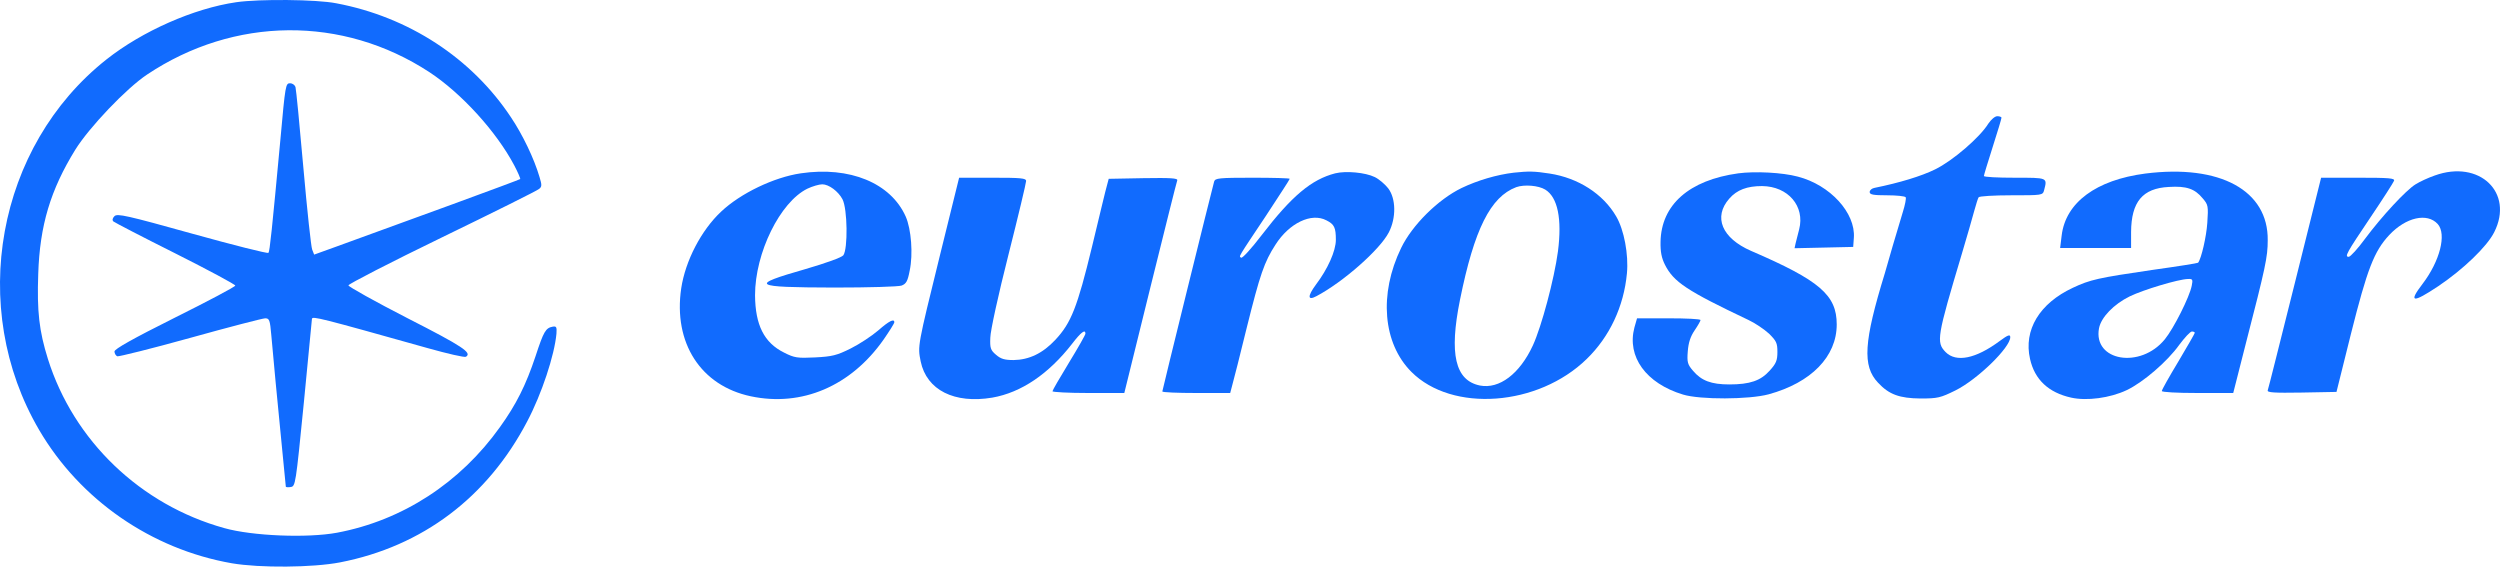 <svg width="334" height="76" viewBox="0 0 334 76" fill="none" xmlns="http://www.w3.org/2000/svg">
<path d="M31.581 0.294C25.887 1.116 18.99 4.168 14.207 7.954C-0.438 19.547 -4.342 41.089 5.226 57.436C10.685 66.769 20.223 73.372 30.965 75.251C34.721 75.896 41.794 75.837 45.434 75.133C56.439 72.991 65.126 66.446 70.439 56.291C72.376 52.623 74.078 47.457 74.342 44.581C74.401 43.701 74.342 43.554 73.843 43.642C72.904 43.818 72.64 44.258 71.554 47.575C70.263 51.449 68.971 54.031 66.799 57.054C61.487 64.509 53.769 69.528 45.023 71.171C41.061 71.905 33.723 71.611 29.967 70.555C18.756 67.444 9.834 58.874 6.4 47.956C5.226 44.2 4.932 41.617 5.108 36.598C5.314 30.112 6.752 25.358 10.068 19.987C11.917 17.023 16.877 11.799 19.665 9.95C31.288 2.202 45.756 2.055 57.349 9.627C61.634 12.444 66.3 17.551 68.707 22.1C69.206 23.039 69.558 23.89 69.499 23.92C69.411 24.037 53.739 29.76 45.14 32.871L41.97 34.016L41.706 33.34C41.559 32.988 41.031 28.058 40.532 22.423C40.033 16.759 39.564 11.916 39.476 11.623C39.388 11.358 39.065 11.124 38.771 11.124C38.155 11.124 38.126 11.27 37.451 18.754C36.336 30.699 36.042 33.575 35.866 33.781C35.748 33.898 31.199 32.754 25.711 31.227C16.965 28.791 15.674 28.498 15.293 28.88C15.028 29.144 14.97 29.408 15.146 29.584C15.322 29.731 19.049 31.668 23.451 33.869C27.824 36.07 31.434 38.007 31.434 38.154C31.434 38.3 27.795 40.237 23.363 42.439C17.67 45.285 15.293 46.636 15.293 46.958C15.293 47.222 15.469 47.516 15.674 47.604C15.85 47.663 20.252 46.577 25.418 45.139C30.583 43.701 35.103 42.527 35.426 42.527C35.983 42.527 36.071 42.732 36.247 44.786C36.453 47.281 37.069 53.65 37.744 60.517C37.979 62.895 38.184 64.92 38.184 65.008C38.184 65.096 38.478 65.125 38.83 65.067C39.476 64.978 39.505 64.773 40.591 53.826C41.178 47.692 41.677 42.644 41.677 42.585C41.794 42.233 42.645 42.439 57.173 46.518C59.785 47.252 62.074 47.78 62.25 47.663C63.102 47.134 61.84 46.283 54.473 42.527C50.129 40.296 46.549 38.3 46.549 38.124C46.549 37.948 52.184 35.043 59.081 31.697C65.978 28.351 71.818 25.446 72.023 25.24C72.405 24.947 72.405 24.712 72.082 23.655C71.349 21.161 69.822 17.991 68.267 15.673C63.013 7.748 54.59 2.26 44.935 0.441C42.293 -0.088 34.633 -0.146 31.581 0.294Z" fill="#116BFE"/>
<path d="M265.636 16.524C264.521 18.343 260.882 21.484 258.534 22.628C256.685 23.538 253.78 24.419 250.463 25.094C250.082 25.152 249.788 25.416 249.788 25.651C249.788 26.003 250.258 26.091 252.107 26.091C253.398 26.091 254.513 26.209 254.601 26.356C254.689 26.502 254.513 27.383 254.22 28.322C253.926 29.291 253.339 31.316 252.87 32.842C252.429 34.368 251.96 36.011 251.813 36.51C248.996 45.667 248.79 48.895 250.903 51.126C252.371 52.711 253.78 53.21 256.568 53.239C258.886 53.239 259.238 53.151 261.263 52.153C264.198 50.686 268.571 46.43 268.571 45.051C268.571 44.64 268.278 44.728 267.133 45.579C263.964 47.927 261.351 48.455 259.943 47.047C258.651 45.726 258.769 45.051 262.115 33.869C262.79 31.609 263.523 29.056 263.758 28.175C263.993 27.324 264.257 26.473 264.345 26.356C264.433 26.209 266.399 26.091 268.689 26.091C272.827 26.091 272.915 26.091 273.091 25.416C273.531 23.714 273.619 23.744 269.158 23.744C266.898 23.744 265.049 23.656 265.049 23.509C265.049 23.391 265.578 21.66 266.223 19.635C266.869 17.61 267.397 15.878 267.397 15.731C267.397 15.614 267.133 15.526 266.84 15.526C266.517 15.526 266.018 15.966 265.636 16.524Z" fill="#116BFE"/>
<path d="M106.978 23.157C103.398 23.685 98.937 25.827 96.354 28.263C93.683 30.758 91.57 34.837 91.013 38.506C89.927 45.814 93.625 51.537 100.316 52.946C107.125 54.384 113.67 51.596 118.043 45.374C118.835 44.229 119.481 43.202 119.481 43.055C119.481 42.527 118.777 42.879 117.338 44.141C116.487 44.875 114.844 45.961 113.67 46.548C111.792 47.487 111.175 47.633 108.886 47.751C106.538 47.868 106.127 47.809 104.748 47.105C102.077 45.785 100.903 43.407 100.874 39.445C100.874 33.781 104.22 27.001 107.859 25.211C108.534 24.888 109.444 24.624 109.855 24.624C110.735 24.624 111.997 25.563 112.555 26.62C113.23 27.911 113.288 33.253 112.672 34.104C112.437 34.397 110.412 35.131 107.595 35.953C100.023 38.124 100.434 38.389 111.439 38.418C116.135 38.418 120.009 38.301 120.449 38.154C121.066 37.919 121.271 37.567 121.535 36.158C122.005 33.957 121.741 30.611 121.007 28.938C119.011 24.448 113.523 22.188 106.978 23.157Z" fill="#116BFE"/>
<path d="M178.383 23.157C175.214 23.978 172.601 26.15 168.522 31.462C167.201 33.194 165.969 34.544 165.822 34.426C165.499 34.221 165.264 34.632 169.138 28.821C170.87 26.179 172.308 23.978 172.308 23.89C172.308 23.802 170.078 23.744 167.348 23.744C162.858 23.744 162.359 23.802 162.212 24.242C161.86 25.504 155.286 52.124 155.286 52.3C155.286 52.417 157.34 52.505 159.835 52.505H164.355L164.648 51.39C164.824 50.803 165.675 47.398 166.556 43.818C168.346 36.628 168.904 35.013 170.4 32.695C172.249 29.789 175.214 28.381 177.209 29.437C178.266 29.965 178.471 30.406 178.471 32.049C178.471 33.517 177.385 35.953 175.8 38.036C174.656 39.592 174.685 40.208 175.889 39.562C179.44 37.684 184.341 33.37 185.544 31.051C186.542 29.114 186.513 26.532 185.456 25.152C185.016 24.595 184.224 23.92 183.666 23.655C182.404 23.039 179.821 22.804 178.383 23.157Z" fill="#116BFE"/>
<path d="M202.245 23.069C199.985 23.333 197.402 24.096 195.26 25.123C192.119 26.649 188.656 30.083 187.189 33.135C184.195 39.298 184.753 45.873 188.568 49.688C194.027 55.147 205.502 54.295 211.988 47.956C215.041 44.992 216.948 40.942 217.359 36.51C217.594 34.016 216.978 30.699 215.921 28.909C214.16 25.886 210.844 23.773 207.028 23.186C204.945 22.863 204.211 22.863 202.245 23.069ZM206.441 25.328C208.114 26.356 208.701 29.232 208.144 33.575C207.645 37.303 205.943 43.642 204.798 46.137C203.037 49.952 200.308 52.006 197.725 51.507C194.408 50.832 193.587 47.311 195.054 40.061C196.962 30.611 199.134 26.297 202.567 25.006C203.624 24.624 205.532 24.771 206.441 25.328Z" fill="#116BFE"/>
<path d="M232.238 23.157C225.664 24.066 221.937 27.354 221.848 32.313C221.819 33.663 221.995 34.485 222.435 35.366C223.609 37.684 225.341 38.829 233.617 42.761C234.498 43.172 235.701 43.994 236.347 44.581C237.315 45.55 237.462 45.814 237.462 47.017C237.462 48.162 237.286 48.573 236.435 49.512C235.231 50.862 233.793 51.361 231.035 51.361C228.628 51.361 227.307 50.862 226.192 49.541C225.458 48.69 225.37 48.397 225.488 46.929C225.576 45.784 225.84 44.963 226.398 44.141C226.838 43.495 227.19 42.879 227.19 42.761C227.19 42.615 225.282 42.527 222.934 42.527H218.708L218.356 43.759C217.329 47.663 219.911 51.214 224.842 52.711C227.131 53.415 233.676 53.386 236.288 52.681C241.982 51.126 245.386 47.633 245.386 43.349C245.386 39.416 243.126 37.479 233.94 33.517C230.037 31.814 228.863 28.997 231.035 26.532C232.062 25.358 233.412 24.859 235.408 24.859C238.9 24.888 241.16 27.559 240.368 30.64C240.191 31.286 239.986 32.108 239.898 32.489L239.751 33.164L243.655 33.077L247.587 32.988L247.675 31.756C247.91 28.439 244.506 24.712 240.191 23.597C238.108 23.039 234.468 22.863 232.238 23.157Z" fill="#116BFE"/>
<path d="M286.621 23.186C280.047 24.037 275.967 27.06 275.439 31.462L275.234 33.135H279.988H284.713V30.993C284.743 26.972 286.239 25.152 289.761 24.976C292.109 24.829 293.224 25.211 294.281 26.502C295.015 27.354 295.044 27.53 294.897 29.76C294.78 31.58 294.105 34.544 293.665 35.102C293.635 35.16 290.876 35.6 287.501 36.07C280.282 37.127 279.254 37.361 276.936 38.447C272.475 40.531 270.332 44.082 271.213 47.956C271.829 50.715 273.678 52.447 276.701 53.122C278.785 53.591 281.896 53.18 284.126 52.124C286.298 51.097 289.556 48.308 291.141 46.078C291.874 45.109 292.608 44.288 292.843 44.288C293.048 44.288 293.224 44.376 293.224 44.464C293.224 44.552 292.227 46.283 291.023 48.308C289.82 50.304 288.822 52.065 288.822 52.241C288.822 52.388 290.788 52.505 293.606 52.505H298.36L300.063 45.814C302.675 35.688 302.968 34.339 302.968 32.108C303.056 25.446 296.599 21.924 286.621 23.186ZM292.814 38.183C292.52 39.68 290.407 43.877 289.233 45.315C285.975 49.336 279.607 48.25 280.428 43.847C280.722 42.38 282.395 40.648 284.537 39.592C286.357 38.711 291.023 37.303 292.315 37.273C292.931 37.244 292.99 37.332 292.814 38.183Z" fill="#116BFE"/>
<path d="M325.273 23.45C324.422 23.744 323.278 24.272 322.72 24.624C321.429 25.417 318.2 28.909 315.97 31.903C315.001 33.224 314.033 34.28 313.798 34.309C313.211 34.309 313.446 33.869 316.704 29.027C318.347 26.591 319.756 24.39 319.844 24.155C319.961 23.802 319.228 23.744 315.031 23.744H310.1L306.608 37.743C304.671 45.462 303.056 51.948 302.968 52.153C302.88 52.447 303.82 52.506 307.488 52.447L312.155 52.359L314.092 44.581C316.263 35.953 317.173 33.576 319.198 31.404C321.429 29.027 324.276 28.381 325.684 29.936C326.888 31.287 325.978 34.867 323.659 37.919C321.722 40.443 322.309 40.531 325.743 38.242C329.059 36.012 332.258 32.959 333.227 31.022C335.898 25.74 331.261 21.279 325.273 23.45Z" fill="#116BFE"/>
<path d="M125.585 34.074C122.562 46.342 122.591 46.225 123.002 48.279C123.794 52.124 127.522 53.973 132.57 53.122C136.444 52.447 140.112 49.952 143.253 45.902C144.427 44.376 145.014 43.936 145.014 44.581C145.014 44.728 144.016 46.489 142.812 48.455C141.609 50.422 140.611 52.153 140.611 52.271C140.611 52.388 142.783 52.505 145.395 52.505H150.208L153.671 38.477C155.579 30.787 157.193 24.301 157.281 24.096C157.369 23.802 156.43 23.744 152.762 23.802L148.124 23.89L147.89 24.771C147.743 25.241 146.862 28.938 145.894 32.959C143.928 41.059 143.106 43.143 140.993 45.403C139.291 47.223 137.471 48.074 135.416 48.103C134.213 48.103 133.714 47.956 133.069 47.399C132.335 46.782 132.247 46.489 132.306 45.109C132.306 44.258 133.391 39.298 134.712 34.104C136.033 28.88 137.089 24.448 137.089 24.184C137.089 23.802 136.414 23.744 132.599 23.744H128.138L125.585 34.074Z" fill="#116BFE"/>
</svg>
